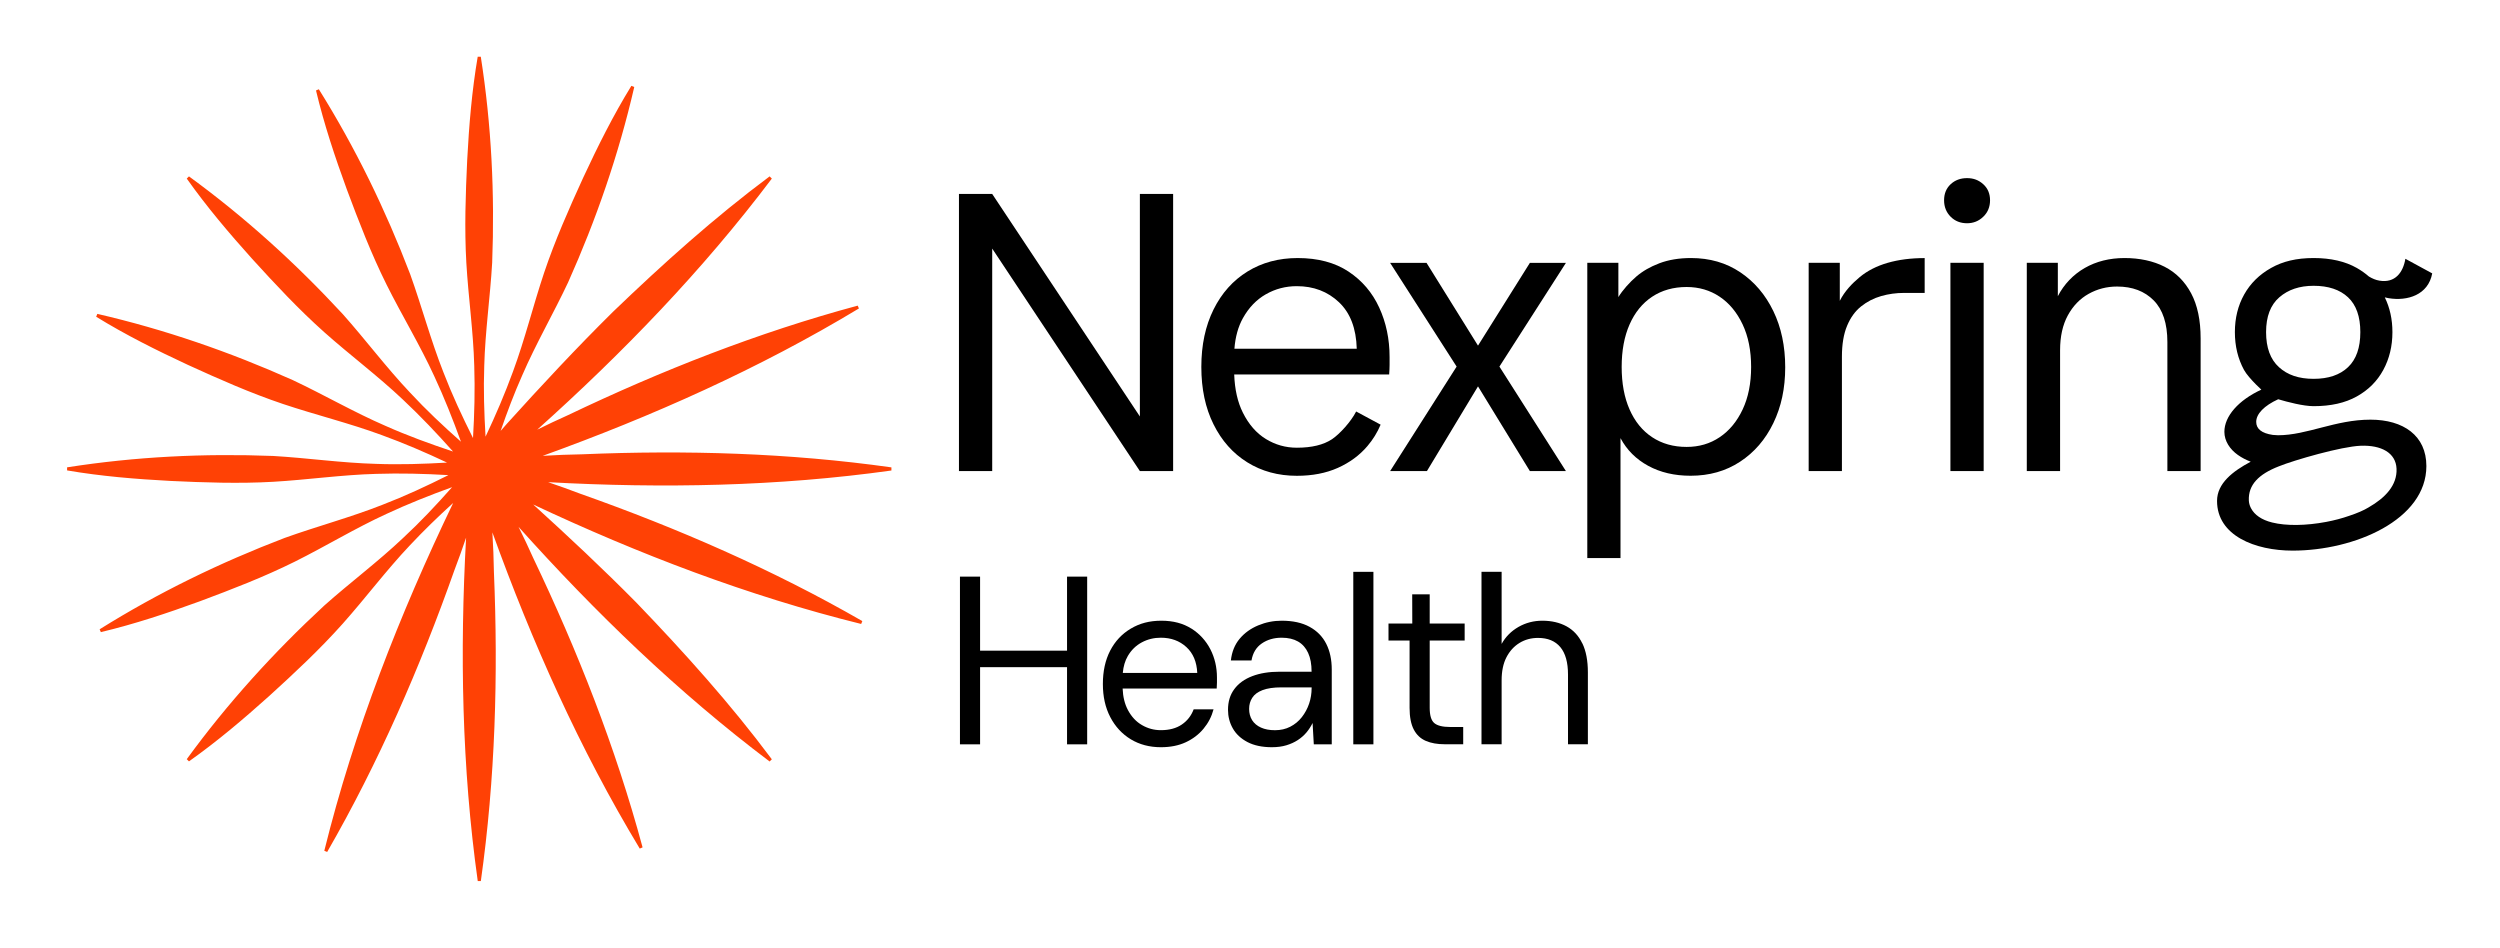 <?xml version="1.0" encoding="UTF-8"?>
<svg id="Layer_1" data-name="Layer 1" xmlns="http://www.w3.org/2000/svg" viewBox="0 0 600 227.52">
  <defs>
    <style>
      .cls-1 {
        fill: #ff4105;
      }
    </style>
  </defs>
  <path class="cls-1" d="M213.94,112.91v-.74c-24.6-3.47-49.41-4.18-74.19-3.14-3.17.05-6.34.18-9.5.37,26.29-9.5,51.91-20.9,75.89-35.37,0,0-.29-.68-.29-.68-23.99,6.47-47.08,15.56-69.46,26.25-2.51,1.12-5,2.3-7.46,3.52,20.51-18.38,39.7-38.23,56.31-60.26,0,0-.53-.53-.53-.53-13.31,9.92-25.59,20.97-37.52,32.43-8.8,8.69-17.23,17.75-25.53,26.93-.5.58-1,1.15-1.51,1.73,1.56-4.52,3.25-9,5.2-13.38,3.28-7.57,7.46-14.77,10.98-22.24,6.76-15.11,12.16-30.73,15.89-46.92l-.69-.28c-4.38,7.12-8.07,14.53-11.55,22.01-3.43,7.5-6.77,15.05-9.4,22.87-2.62,7.83-4.59,15.92-7.45,23.66-1.94,5.33-4.18,10.54-6.6,15.66-.33-5.66-.52-11.32-.31-17,.22-8.24,1.42-16.49,1.9-24.73.64-16.55-.16-33.05-2.73-49.46h-.74c-1.41,8.24-2.08,16.49-2.52,24.73-.39,8.24-.68,16.49-.21,24.73.48,8.24,1.68,16.49,1.9,24.73.19,5.78.04,11.56-.3,17.33-2.59-5.17-5.03-10.4-7.11-15.81-3.03-7.67-5.17-15.72-7.96-23.49-5.91-15.47-13.13-30.33-21.93-44.41l-.68.29c1.94,8.14,4.56,15.98,7.39,23.73,2.88,7.73,5.85,15.43,9.52,22.82,3.68,7.39,8.02,14.5,11.46,22,2.4,5.15,4.49,10.42,6.42,15.75-4.25-3.76-8.38-7.64-12.24-11.81-5.67-5.99-10.65-12.66-16.14-18.83-11.24-12.15-23.48-23.26-36.9-33.04l-.53.53c4.83,6.83,10.19,13.13,15.7,19.27,5.55,6.1,11.18,12.14,17.34,17.63,6.17,5.49,12.84,10.47,18.83,16.14,4.22,3.96,8.2,8.15,12.04,12.47-5.48-1.83-10.91-3.8-16.21-6.16-7.57-3.28-14.77-7.46-22.24-10.98-15.11-6.76-30.73-12.16-46.92-15.9l-.28.69c7.12,4.38,14.53,8.07,22.01,11.55,7.5,3.43,15.05,6.77,22.87,9.4,7.83,2.62,15.92,4.59,23.66,7.45,5.33,1.94,10.54,4.18,15.67,6.6-5.66.33-11.32.52-17,.31-8.24-.22-16.49-1.42-24.73-1.9-16.55-.64-33.05.16-49.46,2.73v.74c8.24,1.41,16.49,2.08,24.73,2.52,8.24.39,16.49.68,24.73.21,8.24-.48,16.49-1.68,24.73-1.9,5.78-.19,11.56-.04,17.33.3-5.17,2.59-10.4,5.03-15.81,7.11-7.67,3.03-15.72,5.17-23.49,7.96-15.47,5.91-30.33,13.13-44.41,21.93l.29.68c8.13-1.94,15.98-4.56,23.73-7.39,7.73-2.88,15.43-5.85,22.82-9.52,7.39-3.68,14.5-8.02,22-11.46,5.15-2.4,10.42-4.49,15.75-6.42-3.76,4.25-7.64,8.38-11.81,12.24-5.99,5.67-12.66,10.65-18.83,16.14-12.15,11.24-23.26,23.48-33.04,36.9l.53.53c6.83-4.83,13.13-10.19,19.27-15.7,6.1-5.55,12.14-11.18,17.63-17.34,5.49-6.17,10.47-12.84,16.14-18.83,3.31-3.53,6.79-6.9,10.37-10.15-12.87,26.8-23.77,54.56-30.93,83.48,0,0,.69.28.69.28,12.39-21.54,22.29-44.3,30.56-67.68.98-2.56,1.9-5.15,2.78-7.74-1.51,27.49-1.03,55.09,2.8,82.41h.74c3.47-24.6,4.18-49.41,3.14-74.19-.05-3.17-.18-6.34-.37-9.5,9.5,26.3,20.9,51.91,35.37,75.89l.68-.29c-6.47-23.99-15.56-47.08-26.25-69.46-1.12-2.51-2.3-5-3.52-7.46,18.38,20.51,38.23,39.7,60.26,56.31l.53-.53c-9.92-13.31-20.97-25.59-32.43-37.52-8.02-8.13-16.38-15.95-24.84-23.63,25.32,11.89,51.51,21.93,78.71,28.67l.28-.69c-21.54-12.39-44.3-22.29-67.68-30.56-2.56-.98-5.15-1.9-7.74-2.78,27.49,1.51,55.09,1.03,82.41-2.8Z"/>
  <g>
    <polygon points="256.09 156.16 235.22 156.16 235.22 138.39 230.39 138.39 230.39 178.64 235.22 178.64 235.22 160.12 256.09 160.12 256.09 178.64 260.92 178.64 260.92 138.39 256.09 138.39 256.09 156.16"/>
    <path d="M285.94,150.87c-1.97-1.26-4.38-1.9-7.22-1.9s-5.2.63-7.33,1.9c-2.13,1.26-3.78,3.03-4.95,5.29-1.17,2.26-1.75,4.93-1.75,7.99s.59,5.68,1.78,7.96c1.19,2.28,2.83,4.05,4.92,5.32,2.09,1.26,4.49,1.9,7.22,1.9,2.26,0,4.25-.39,5.95-1.18,1.71-.79,3.13-1.87,4.28-3.25,1.15-1.38,1.95-2.93,2.41-4.66h-4.77c-.58,1.53-1.52,2.75-2.85,3.65-1.32.9-3,1.35-5.03,1.35-1.61,0-3.11-.4-4.51-1.21-1.4-.8-2.53-2.01-3.39-3.62-.76-1.42-1.19-3.15-1.27-5.17h22.58c.04-.54.06-1.02.06-1.44v-1.21c0-2.45-.53-4.71-1.58-6.76-1.06-2.05-2.57-3.71-4.54-4.97ZM269.47,161.5c.14-1.57.54-2.92,1.2-4.05.84-1.44,1.96-2.53,3.36-3.28,1.4-.75,2.92-1.12,4.57-1.12,2.45,0,4.49.75,6.12,2.24,1.63,1.49,2.5,3.56,2.62,6.21h-17.88Z"/>
    <path d="M314.3,150.44c-1.78-.98-4.02-1.47-6.7-1.47-1.95,0-3.83.37-5.63,1.12-1.8.75-3.29,1.82-4.46,3.22-1.17,1.4-1.87,3.13-2.1,5.2h4.95c.31-1.8,1.13-3.16,2.47-4.08,1.34-.92,2.93-1.38,4.77-1.38,1.57,0,2.88.31,3.94.92,1.05.61,1.86,1.52,2.41,2.73.56,1.21.83,2.71.83,4.51h-7.65c-2.53,0-4.72.35-6.58,1.06-1.86.71-3.3,1.74-4.31,3.11-1.02,1.36-1.52,3.02-1.52,4.97,0,1.61.38,3.1,1.15,4.46.77,1.36,1.94,2.45,3.51,3.28,1.57.82,3.53,1.24,5.86,1.24,1.3,0,2.46-.15,3.48-.46,1.02-.31,1.93-.72,2.73-1.24.8-.52,1.5-1.13,2.1-1.84.59-.71,1.08-1.47,1.47-2.27l.29,5.12h4.31v-17.94c0-2.38-.44-4.44-1.32-6.18-.88-1.74-2.21-3.1-4-4.08ZM314.79,165.13c0,1.3-.2,2.55-.6,3.74-.4,1.19-.99,2.27-1.75,3.25-.77.98-1.7,1.74-2.79,2.3-1.09.56-2.31.83-3.65.83s-2.42-.21-3.36-.63c-.94-.42-1.65-1.02-2.13-1.78-.48-.77-.72-1.67-.72-2.7s.25-1.89.75-2.67c.5-.79,1.32-1.4,2.47-1.84,1.15-.44,2.66-.66,4.54-.66h7.24v.17Z"/>
    <rect x="324.79" y="137.24" width="4.83" height="41.4"/>
    <path d="M343.13,142.64h-4.2l.02,7.01h-5.71v4.08h5.06v16.16c0,2.18.34,3.92,1.01,5.2.67,1.28,1.64,2.19,2.9,2.73,1.26.54,2.76.8,4.48.8h4.48v-4.14h-3.1c-1.84,0-3.12-.32-3.85-.95-.73-.63-1.09-1.85-1.09-3.65v-16.16h8.39v-4.08h-8.39v-7.01Z"/>
    <path d="M379.76,154.43c-.88-1.84-2.15-3.21-3.79-4.11-1.65-.9-3.59-1.35-5.81-1.35-2.07,0-3.98.5-5.72,1.49-1.74,1-3.1,2.36-4.05,4.08v-17.31h-4.83v41.4h4.83v-15.35c0-2.18.38-4.02,1.15-5.52.77-1.49,1.81-2.64,3.13-3.45s2.81-1.21,4.46-1.21c2.34,0,4.12.74,5.35,2.21,1.23,1.48,1.84,3.67,1.84,6.58v16.73h4.77v-17.25c0-2.8-.44-5.12-1.32-6.96Z"/>
  </g>
  <g>
    <path d="M230.15,113.06V46.55h7.98l35.44,53.4v-53.4h7.98v66.51h-7.98l-35.44-53.4v53.4h-7.98Z"/>
    <path d="M333.63,113.06l15.96-25.08-15.96-24.89h8.74l12.35,19.86,12.45-19.86h8.65l-15.96,24.89,15.96,25.08h-8.65l-12.45-20.33-12.26,20.33h-8.84Z"/>
    <path d="M380.95,133.96V63.08h7.46v8.22c1-1.65,2.72-3.57,4.27-4.9,1.55-1.33,3.42-2.41,5.61-3.23,2.19-.82,4.7-1.24,7.55-1.24,4.5,0,8.44,1.14,11.83,3.42,3.39,2.28,6.03,5.38,7.93,9.31,1.9,3.93,2.85,8.42,2.85,13.49s-.95,9.47-2.85,13.4c-1.9,3.93-4.56,7.02-7.98,9.26-3.42,2.25-7.38,3.37-11.88,3.37-3.86,0-7.25-.79-10.17-2.38-2.91-1.58-5.13-3.8-6.65-6.65v28.79h-7.98ZM404.79,107.26c2.98,0,5.62-.77,7.93-2.33,2.31-1.55,4.15-3.77,5.51-6.65,1.36-2.88,2.04-6.29,2.04-10.21s-.68-7.33-2.04-10.21c-1.36-2.88-3.2-5.1-5.51-6.65-2.31-1.55-4.96-2.33-7.93-2.33-3.17,0-5.92.78-8.27,2.33-2.34,1.55-4.15,3.77-5.42,6.65-1.27,2.88-1.9,6.29-1.9,10.21s.63,7.33,1.9,10.21c1.27,2.88,3.07,5.1,5.42,6.65,2.34,1.55,5.1,2.33,8.27,2.33Z"/>
    <path d="M434.08,113.06v-49.98h7.47v9.12c1.14-2.28,2.95-4.18,4.79-5.7,1.84-1.52,4.07-2.66,6.7-3.42,2.63-.76,5.59-1.14,8.88-1.14v8.36h-4.94c-1.9,0-3.74.25-5.51.76-1.77.51-3.37,1.33-4.8,2.47s-2.55,2.69-3.37,4.66c-.82,1.96-1.24,4.43-1.24,7.41v27.46h-7.98Z"/>
    <path d="M472.09,53.58c-1.58,0-2.9-.52-3.94-1.57-1.04-1.05-1.57-2.36-1.57-3.94s.52-2.87,1.57-3.85c1.05-.98,2.36-1.47,3.94-1.47s2.82.49,3.9,1.47c1.08.98,1.62,2.27,1.62,3.85s-.54,2.9-1.62,3.94c-1.08,1.05-2.38,1.57-3.9,1.57ZM468.1,113.06v-49.98h7.98v49.98h-7.98Z"/>
    <path d="M486.43,113.06v-49.98h7.45v8.01c1.46-2.85,3.71-5.2,6.47-6.78,2.76-1.58,5.94-2.38,9.55-2.38s6.87.7,9.6,2.09c2.72,1.39,4.85,3.52,6.37,6.37s2.28,6.46,2.28,10.83v31.83h-7.98v-30.97c0-4.43-1.09-7.76-3.28-9.98-2.19-2.22-5.12-3.33-8.79-3.33-2.47,0-4.75.59-6.84,1.76-2.09,1.17-3.75,2.9-4.99,5.18-1.24,2.28-1.85,5.07-1.85,8.36v28.98h-7.98Z"/>
    <path d="M325.47,98.77c-1.23,2.43-3.95,5.41-5.79,6.64-2.05,1.36-4.86,2.04-8.44,2.04-2.69,0-5.16-.7-7.43-2.09-2.27-1.39-4.11-3.5-5.52-6.32-1.26-2.51-1.95-5.57-2.08-9.17h37.19c.06-.89.1-1.65.1-2.28v-1.9c0-4.31-.83-8.27-2.49-11.88-1.66-3.61-4.12-6.49-7.39-8.65-3.26-2.15-7.32-3.23-12.18-3.23-4.54,0-8.55,1.08-12.04,3.23-3.49,2.15-6.2,5.19-8.15,9.12-1.95,3.93-2.93,8.52-2.93,13.78s.97,9.85,2.93,13.78c1.95,3.93,4.65,6.97,8.11,9.12,3.45,2.15,7.42,3.23,11.89,3.23,3.71,0,6.99-.63,9.83-1.9,2.84-1.27,5.21-3.01,7.1-5.23,1.34-1.57,2.39-3.29,3.17-5.14l-5.87-3.16ZM303.8,70.63c2.27-1.3,4.75-1.95,7.43-1.95,4.03,0,7.4,1.28,10.12,3.85,2.72,2.57,4.14,6.29,4.27,11.16h-29.36c.22-2.85.9-5.28,2.03-7.32,1.41-2.53,3.24-4.45,5.52-5.75Z"/>
    <path d="M568.87,100.72c-8.36,0-15.2,3.74-22.14,3.74-.28,0-1.25-.08-1.25-.08-2.7-.39-3.99-1.46-3.99-3.13,0-1.92,1.92-3.9,5.28-5.43,2.25.67,6.05,1.66,8.49,1.66,4.12,0,7.57-.77,10.36-2.33,2.79-1.55,4.91-3.67,6.37-6.37,1.46-2.69,2.19-5.72,2.19-9.07,0-3.07-.61-5.85-1.83-8.34.32.08.64.15.94.2,4.47.74,9.49-.77,10.44-5.96l-6.44-3.5c-.54,3.28-2.47,5.87-6.2,5.25-.93-.15-1.74-.51-2.56-1-.87-.76-1.84-1.44-2.9-2.05-2.79-1.58-6.24-2.38-10.36-2.38s-7.4.79-10.21,2.38c-2.82,1.58-4.97,3.71-6.46,6.37-1.49,2.66-2.23,5.67-2.23,9.03s.73,6.38,2.19,9.07c.56,1.03,1.78,2.39,2.91,3.53l1.25,1.2c-5.5,2.55-8.87,6.38-8.87,10.13,0,2.21,1.33,4.2,3.23,5.54h0c.94.67,2,1.21,3.09,1.63-4.36,2.31-8.08,5.23-8.08,9.41h0c0,8.36,9.16,11.93,18.14,11.93,14.85,0,32.1-7.39,32.1-20.3,0-7.3-5.51-11.13-13.43-11.13ZM547.04,71.35c2.12-1.84,4.86-2.76,8.22-2.76,3.55,0,6.3.92,8.27,2.76,1.96,1.84,2.95,4.62,2.95,8.36s-.98,6.54-2.95,8.41c-1.96,1.87-4.72,2.8-8.27,2.8s-6.26-.93-8.31-2.8c-2.06-1.87-3.09-4.67-3.09-8.41s1.06-6.52,3.18-8.36ZM568.44,121.79c-1.14.69-2.72,1.38-4.61,2-1.71.6-3.58,1.1-5.55,1.47-4.84.91-9.56.99-12.96.14-2.57-.63-4.24-1.86-5.04-3.36-.01-.02-.02-.04-.03-.06-.03-.06-.06-.11-.09-.17-.26-.53-.41-1.1-.44-1.71-.15-3.74,2.34-6.29,7.2-8.18,3.74-1.51,14.98-4.76,19.64-4.94,4.93-.19,8.45,1.68,8.61,5.52.16,3.96-2.68,6.97-6.72,9.28Z"/>
  </g>
</svg>